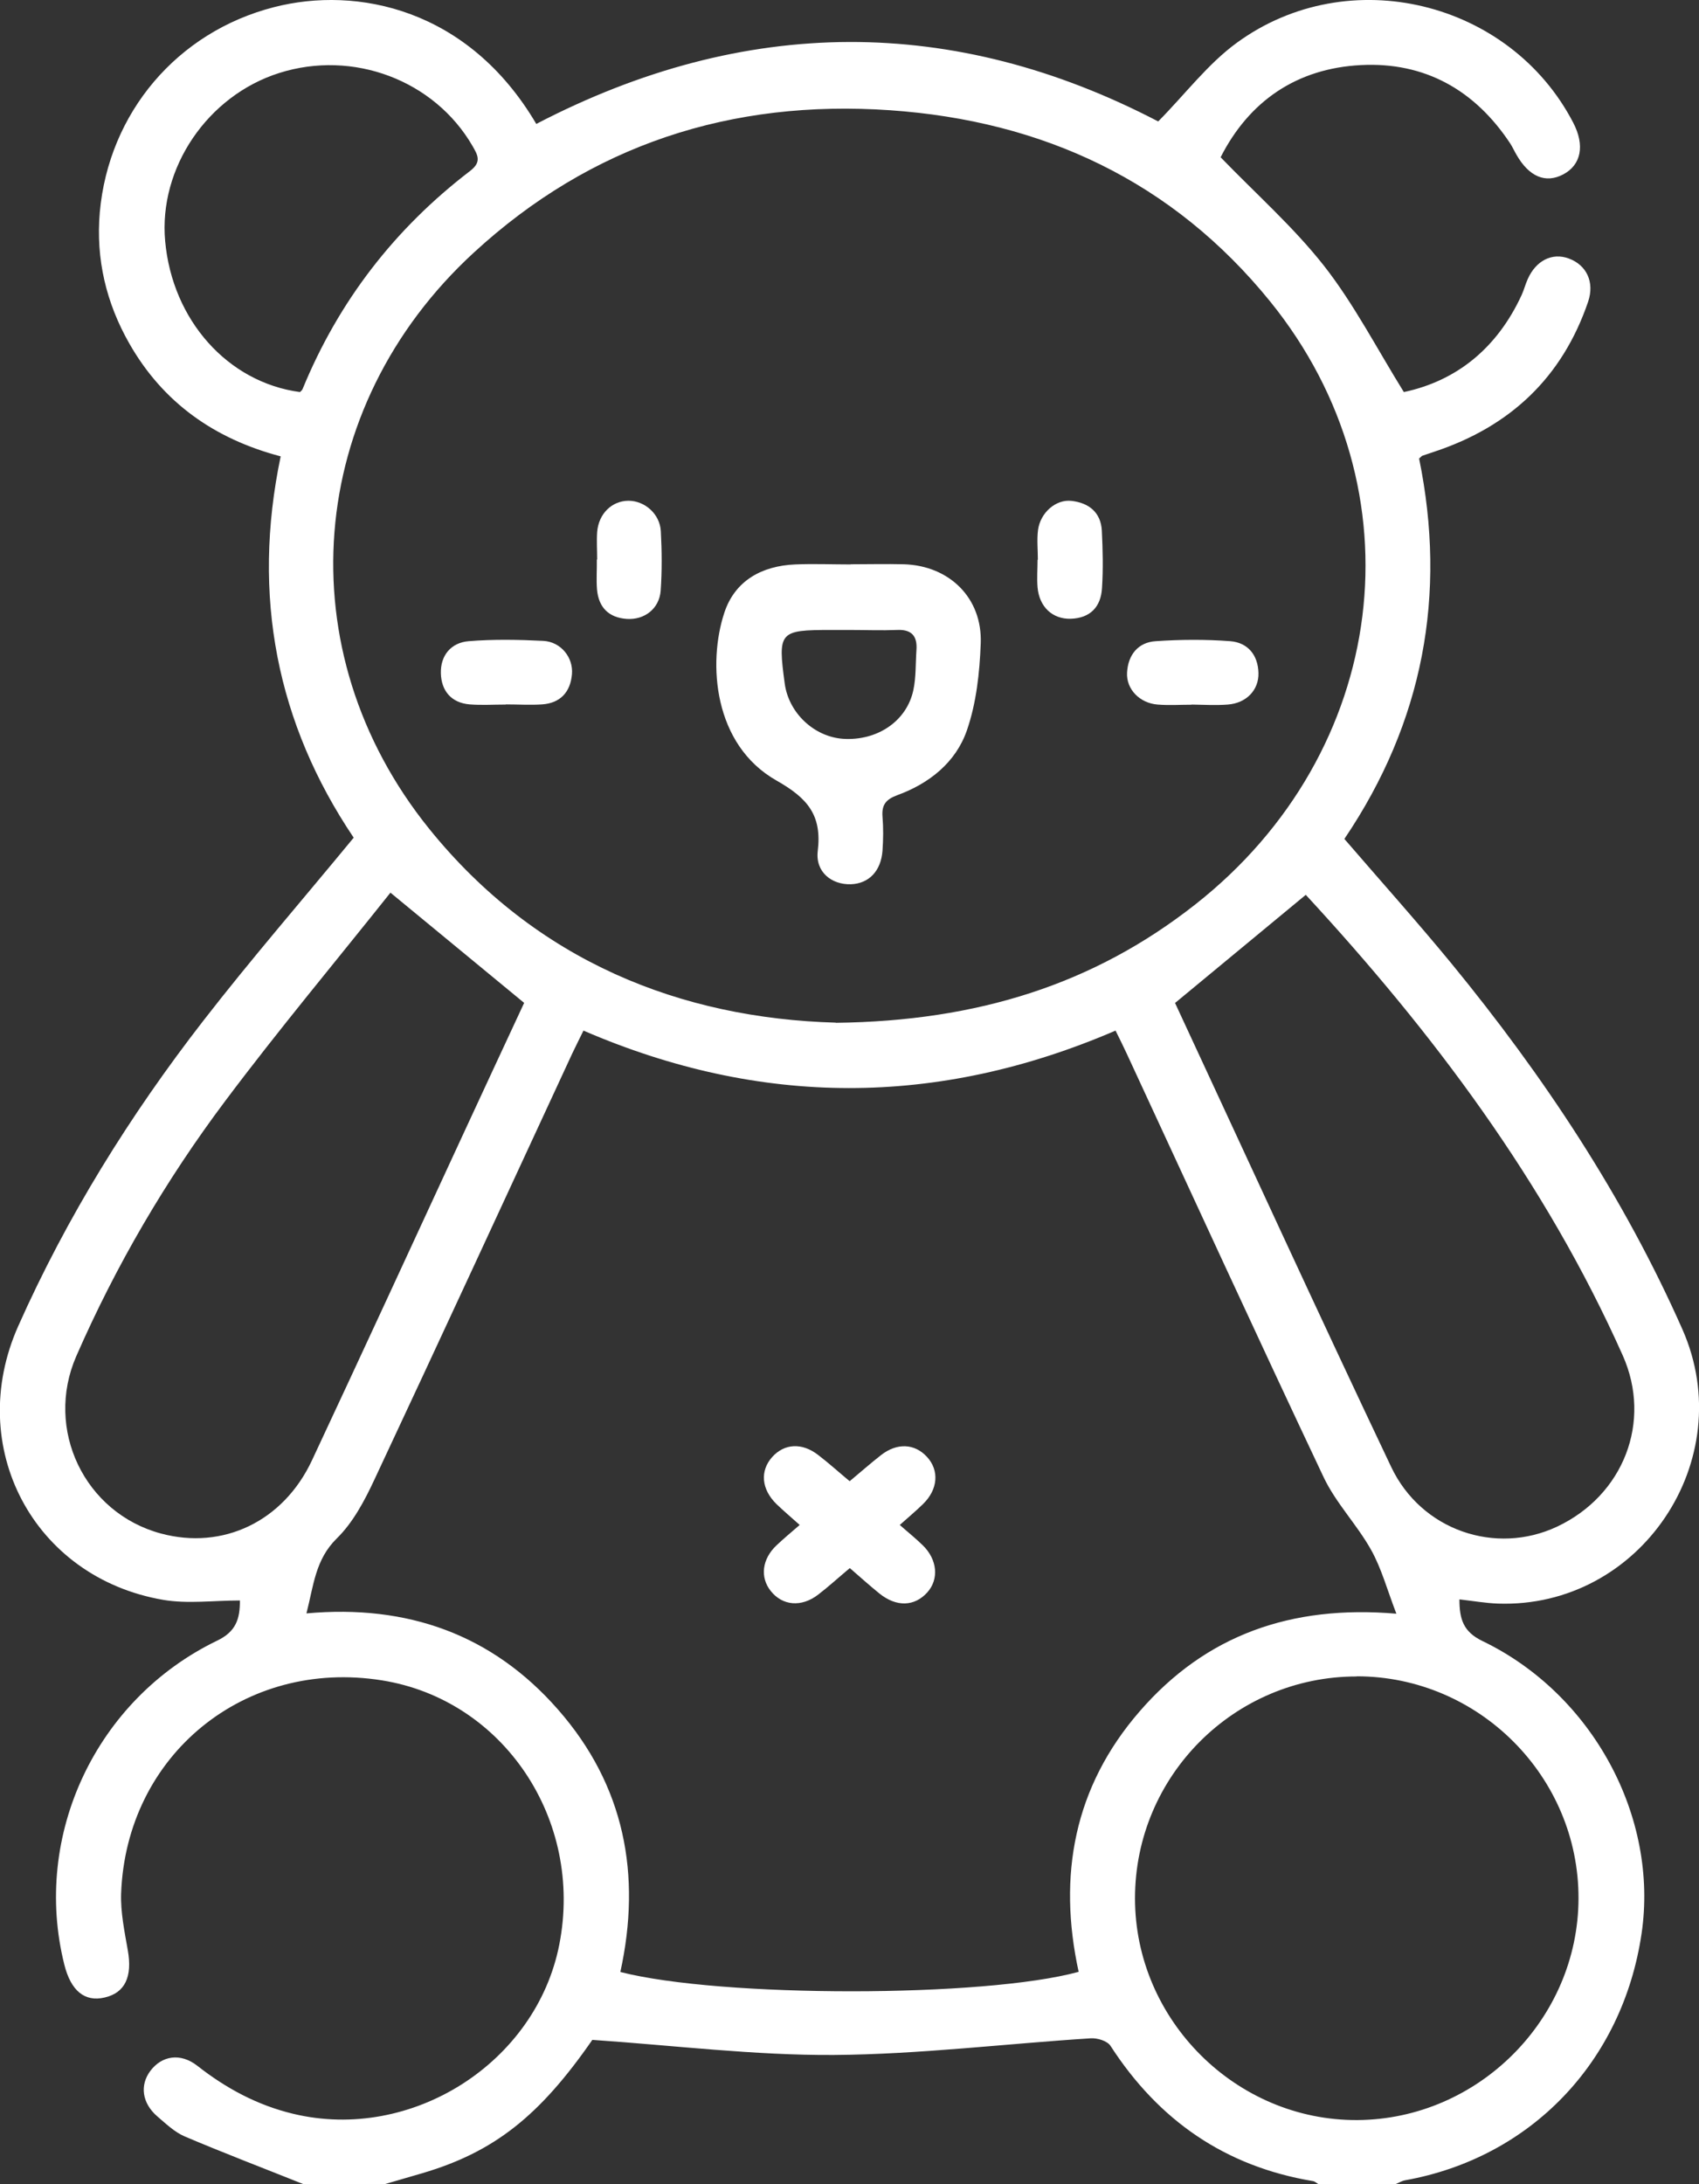 <?xml version="1.0" encoding="UTF-8"?> <svg xmlns="http://www.w3.org/2000/svg" id="Calque_2" viewBox="0 0 109.14 140.28"><rect x="0" y="0" width="109.14" height="140.28" fill="#333333" stroke="none"/><defs><style>.cls-1{fill:#fff;}</style></defs><g id="Calque_1-2"><g id="iAcQRC"><g><path class="cls-1" d="m19.5,140.28c-2.55-1.02-5.12-2-7.64-3.07-.65-.28-1.21-.82-1.76-1.29-.98-.85-1.13-2-.44-2.92.74-.98,1.93-1.17,3.01-.33,1.86,1.46,3.87,2.54,6.17,3.09,7.59,1.82,15.6-3.26,17.09-10.88,1.57-8.02-3.6-15.72-11.4-16.96-8.81-1.41-16.42,4.79-16.75,13.69-.04,1.21.22,2.44.43,3.65.3,1.68-.17,2.73-1.49,3.03-1.28.3-2.17-.43-2.59-2.12-2.07-8.28,2.03-17.04,9.82-20.8,1.21-.58,1.47-1.4,1.46-2.58-1.69,0-3.35.23-4.93-.04-8.34-1.43-12.76-9.83-9.31-17.58,3.13-7.03,7.17-13.53,11.88-19.6,3.07-3.96,6.36-7.75,9.67-11.77-4.93-7.32-6.57-15.52-4.69-24.49-4.26-1.12-7.57-3.46-9.73-7.26-1.48-2.6-2.15-5.42-1.89-8.41C6.98,7.24,11.39,2.05,17.6.46c5.33-1.37,12.49.09,16.85,7.5,13.41-6.98,26.83-7,39.95-.16,1.74-1.76,3.19-3.7,5.06-5.06,7.18-5.23,17.54-2.68,21.6,5.14.76,1.46.51,2.71-.64,3.32-1.14.6-2.2.15-3.01-1.27-.14-.24-.25-.49-.4-.72-2.27-3.43-5.49-5.24-9.58-5.03-4.14.21-7.19,2.32-9.02,5.92,2.28,2.36,4.69,4.49,6.64,6.97,1.92,2.45,3.37,5.27,5.13,8.11,3.4-.72,6-2.83,7.57-6.24.15-.33.24-.69.39-1.02.53-1.19,1.57-1.71,2.63-1.32,1.15.42,1.67,1.52,1.25,2.77-1.66,4.88-5.02,8.03-9.88,9.64-.26.09-.51.17-.77.26-.04.01-.07.06-.21.18,1.79,8.74.27,16.93-4.8,24.43,2.3,2.67,4.64,5.28,6.87,7.99,5.92,7.22,11.06,14.95,14.85,23.52,3.7,8.39-2.73,17.92-11.86,17.6-.8-.03-1.6-.17-2.47-.27,0,1.27.25,2.08,1.47,2.67,7.09,3.41,11.34,11.31,10.23,18.8-1.22,8.25-7.13,14.4-15.2,15.84-.21.04-.41.17-.62.25h-4.93c-.12-.07-.23-.18-.36-.2-5.64-.94-9.91-3.9-13-8.68-.2-.32-.85-.52-1.28-.49-5.5.35-10.99,1.03-16.49,1.07-5.12.03-10.25-.61-15.52-.97-3.38,4.88-6.3,7.2-10.91,8.56-.81.24-1.63.47-2.44.71h-5.2Zm34.19-74.59c9.12-.11,16.58-2.48,23.09-7.6,12.43-9.77,14.59-26.66,4.81-38.73-6.26-7.72-14.59-11.6-24.42-12.28-10.18-.7-19.19,2.2-26.74,9.15-10.82,9.95-12.08,25.57-2.86,37,6.9,8.55,16.22,12.17,26.12,12.45Zm-34.01,37.93c6.5-.59,11.95,1.36,16.17,6.18,4.27,4.87,5.37,10.6,4,16.85,6.47,1.66,23.4,1.65,29.44-.01-1.35-6.19-.3-11.87,3.92-16.73,4.24-4.89,9.72-6.85,16.49-6.27-.6-1.56-.96-2.92-1.63-4.11-.9-1.61-2.25-2.99-3.04-4.65-4.28-9.05-8.45-18.15-12.66-27.23-.22-.48-.46-.95-.71-1.46-11.47,4.94-22.83,4.9-34.18,0-.28.58-.51,1.02-.72,1.47-4.23,9.13-8.44,18.26-12.71,27.37-.63,1.35-1.37,2.75-2.41,3.77-1.39,1.36-1.49,3.02-1.96,4.84Zm67.47,4.05c-7.86,0-14.24,6.39-14.24,14.25,0,7.82,6.5,14.29,14.29,14.24,7.76-.05,14.18-6.48,14.2-14.23.02-7.83-6.41-14.27-14.25-14.27Zm-11.67-43.26c4.58,9.85,9.16,19.85,13.88,29.79,1.94,4.1,6.72,5.7,10.66,3.85,4.27-2.01,6.12-6.74,4.22-11-4.98-11.16-12.21-20.76-20.36-29.58-2.77,2.29-5.5,4.55-8.39,6.94Zm-50.39-7.09c-3.5,4.4-7.19,8.81-10.63,13.4-3.81,5.08-7.01,10.55-9.56,16.38-2.05,4.7.53,10.07,5.44,11.39,3.98,1.07,7.86-.77,9.7-4.7,3.24-6.92,6.44-13.87,9.65-20.81,1.35-2.92,2.71-5.84,3.98-8.57-2.86-2.36-5.6-4.61-8.59-7.08Zm-5.81-32.15c.05-.05.13-.11.16-.19,2.32-5.65,5.93-10.31,10.77-14.01.75-.58.47-1.02.14-1.6-2.45-4.22-7.67-6.19-12.42-4.68-4.6,1.46-7.75,6.1-7.32,10.8.46,5.07,4.02,9.07,8.66,9.69Z"></path><path class="cls-1" d="m54.65,36.24c1.14,0,2.28-.03,3.42,0,2.91.09,5.04,2.16,4.93,5.08-.07,1.88-.28,3.83-.89,5.59-.71,2.05-2.41,3.41-4.47,4.16-.73.27-1.01.62-.95,1.38.06.72.05,1.46,0,2.19-.1,1.31-.88,2.11-2.03,2.15-1.23.04-2.29-.78-2.13-2.13.28-2.32-.66-3.4-2.65-4.53-4.06-2.3-4.42-7.55-3.35-10.78.68-2.06,2.41-3.01,4.56-3.1,1.18-.05,2.37,0,3.56,0Zm-.04,4.22h-1.23c-3.33,0-3.42.11-2.97,3.45.26,1.88,1.88,3.41,3.75,3.54,2.18.14,4.08-1.12,4.51-3.12.18-.83.14-1.71.2-2.57.07-.91-.31-1.35-1.26-1.3-1,.04-2,0-3,0Z"></path><path class="cls-1" d="m32.49,45.25c-.78,0-1.56.05-2.32-.01-1.18-.1-1.82-.87-1.85-2-.03-1.15.66-1.97,1.79-2.06,1.59-.13,3.19-.1,4.79-.02,1.13.06,1.94,1.07,1.84,2.15-.1,1.14-.75,1.85-1.92,1.93-.77.05-1.55,0-2.33,0,0,0,0,0,0,0Z"></path><path class="cls-1" d="m76.55,45.26c-.73,0-1.46.05-2.19-.01-1.15-.09-2.02-.99-1.96-2.05.06-1.14.71-1.95,1.84-2.02,1.59-.11,3.2-.12,4.79,0,1.12.09,1.78.88,1.81,2.04.03,1.1-.78,1.94-1.97,2.03-.77.06-1.55.01-2.33,0Z"></path><path class="cls-1" d="m38.36,35.93c0-.59-.04-1.19,0-1.77.1-1.17.94-1.99,2.01-2,1.04,0,2.02.84,2.08,1.96.07,1.27.08,2.55-.01,3.82-.09,1.15-1.03,1.88-2.17,1.81-1.17-.08-1.82-.74-1.92-1.9-.05-.63,0-1.27-.01-1.91Z"></path><path class="cls-1" d="m66.67,35.95c0-.64-.07-1.28.01-1.91.15-1.12,1.15-1.99,2.16-1.87,1.11.13,1.88.74,1.94,1.92.06,1.22.09,2.46.01,3.68-.07,1.2-.75,1.93-2.01,1.97-1.17.03-2.02-.76-2.13-2.02-.05-.59,0-1.18,0-1.77,0,0,.01,0,.02,0Z"></path><path class="cls-1" d="m51.37,97.94c-.55-.49-1.03-.9-1.49-1.34-.98-.96-1.07-2.14-.27-3.03.78-.86,1.9-.93,2.94-.13.68.52,1.32,1.1,2.03,1.69.7-.58,1.34-1.15,2.02-1.68,1.03-.8,2.15-.74,2.94.11.81.87.72,2.1-.25,3.04-.45.44-.94.85-1.49,1.34.53.47,1.02.86,1.47,1.3.95.92,1.06,2.19.29,3.04-.82.9-1.97.94-3.06.07-.63-.51-1.23-1.05-1.91-1.64-.73.61-1.36,1.19-2.04,1.71-1.07.82-2.29.71-3.04-.24-.7-.88-.56-2.05.37-2.93.46-.43.94-.84,1.49-1.31Z"></path></g></g></g></svg> 